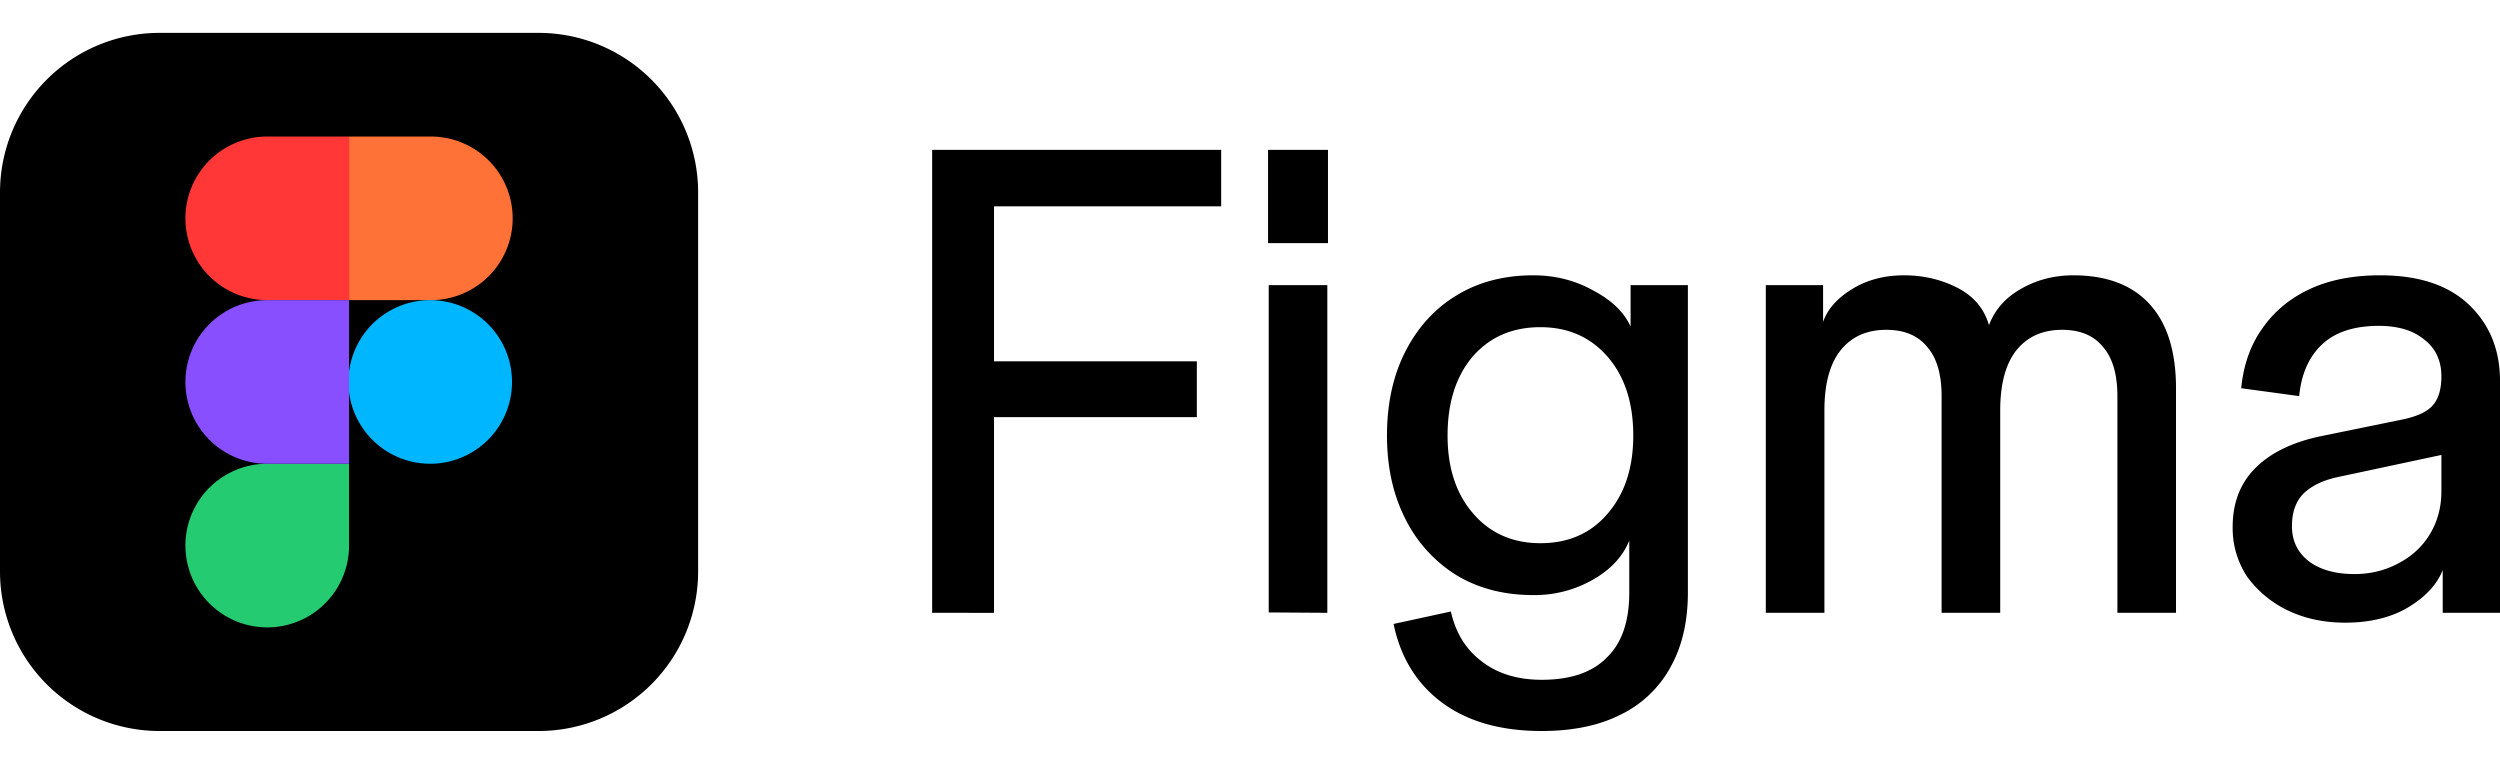 <svg xmlns="http://www.w3.org/2000/svg" width="72" height="22" fill="none" viewBox="0 0 72 22"><path fill="#000" d="M0 5.542A4.595 4.595 0 0 1 4.594.947h10.917a4.595 4.595 0 0 1 4.595 4.595v10.917a4.595 4.595 0 0 1-4.595 4.594H4.595A4.595 4.595 0 0 1 0 16.46z"/><path fill="#24cb71" d="M5.34 15.713a2.356 2.356 0 0 1 2.357-2.357h2.356v2.357a2.356 2.356 0 1 1-4.712 0"/><path fill="#ff7237" d="M10.053 3.932v4.712h2.356a2.356 2.356 0 1 0 0-4.712z"/><path fill="#00b6ff" d="M12.39 13.356a2.356 2.356 0 1 0 0-4.712 2.356 2.356 0 0 0 0 4.712"/><path fill="#ff3737" d="M5.34 6.288a2.356 2.356 0 0 0 2.357 2.356h2.356V3.932H7.697A2.356 2.356 0 0 0 5.34 6.288"/><path fill="#874fff" d="M5.34 11a2.356 2.356 0 0 0 2.357 2.356h2.356V8.644H7.697A2.356 2.356 0 0 0 5.34 11"/><path fill="#000" d="M67.544 17.933q-.93 0-1.67-.36a3.1 3.1 0 0 1-1.156-.964 2.53 2.53 0 0 1-.417-1.437q0-1.06.683-1.721.682-.662 1.953-.908l2.218-.454q.664-.132.91-.416.247-.284.247-.832l.228 2.213-3.186.68q-.645.133-1.005.473-.341.34-.341.946 0 .624.474 1.002.492.378 1.327.378.682 0 1.252-.302.588-.304.91-.832.34-.549.341-1.249v-3.309q0-.68-.493-1.06-.474-.396-1.308-.396-1.062 0-1.631.53-.569.528-.664 1.493l-1.669-.227q.096-1.002.607-1.72.513-.738 1.366-1.135t2.029-.397q1.668 0 2.56.85.891.853.891 2.194v6.676h-1.65v-1.23q-.247.625-1.005 1.079-.74.435-1.802.435M50.855 17.649V8.212h1.65v1.06q.189-.549.834-.946t1.498-.397q.834 0 1.536.359.702.36.91 1.078.247-.662.91-1.04.684-.397 1.518-.397 1.44 0 2.2.832.758.832.758 2.42v6.468h-1.688v-6.24q0-.946-.417-1.42-.397-.49-1.176-.49-.852 0-1.327.604-.455.587-.455 1.721v5.825h-1.688v-6.24q0-.946-.417-1.42-.399-.49-1.176-.49-.853 0-1.327.604-.456.587-.455 1.721v5.825zM44.401 21.053q-1.763 0-2.863-.813t-1.403-2.27l1.65-.359q.208.927.89 1.438.684.529 1.726.529 1.252 0 1.878-.643.645-.624.644-1.872v-1.494q-.284.699-1.062 1.134a3.37 3.37 0 0 1-1.706.435q-1.252 0-2.2-.567a4 4 0 0 1-1.48-1.626q-.53-1.04-.53-2.402 0-1.38.53-2.42.532-1.041 1.461-1.608.948-.585 2.219-.586.948 0 1.725.435.797.416 1.081 1.04V8.212h1.65v8.85q0 1.249-.493 2.138a3.25 3.25 0 0 1-1.441 1.38q-.93.473-2.276.473m-.038-5.409q1.214 0 1.935-.85.74-.852.74-2.251 0-1.418-.74-2.27-.74-.85-1.935-.85-1.214 0-1.953.85-.72.852-.72 2.27 0 1.4.74 2.25.738.851 1.933.851M36.539 17.638V8.212h1.688v9.437zM36.52 7.002V4.316h1.726v2.686zM26.846 17.649V4.316h1.782V17.65zm.36-5.636v-1.607h7.263v1.607zm0-6.07V4.316h7.964v1.627z"/></svg>